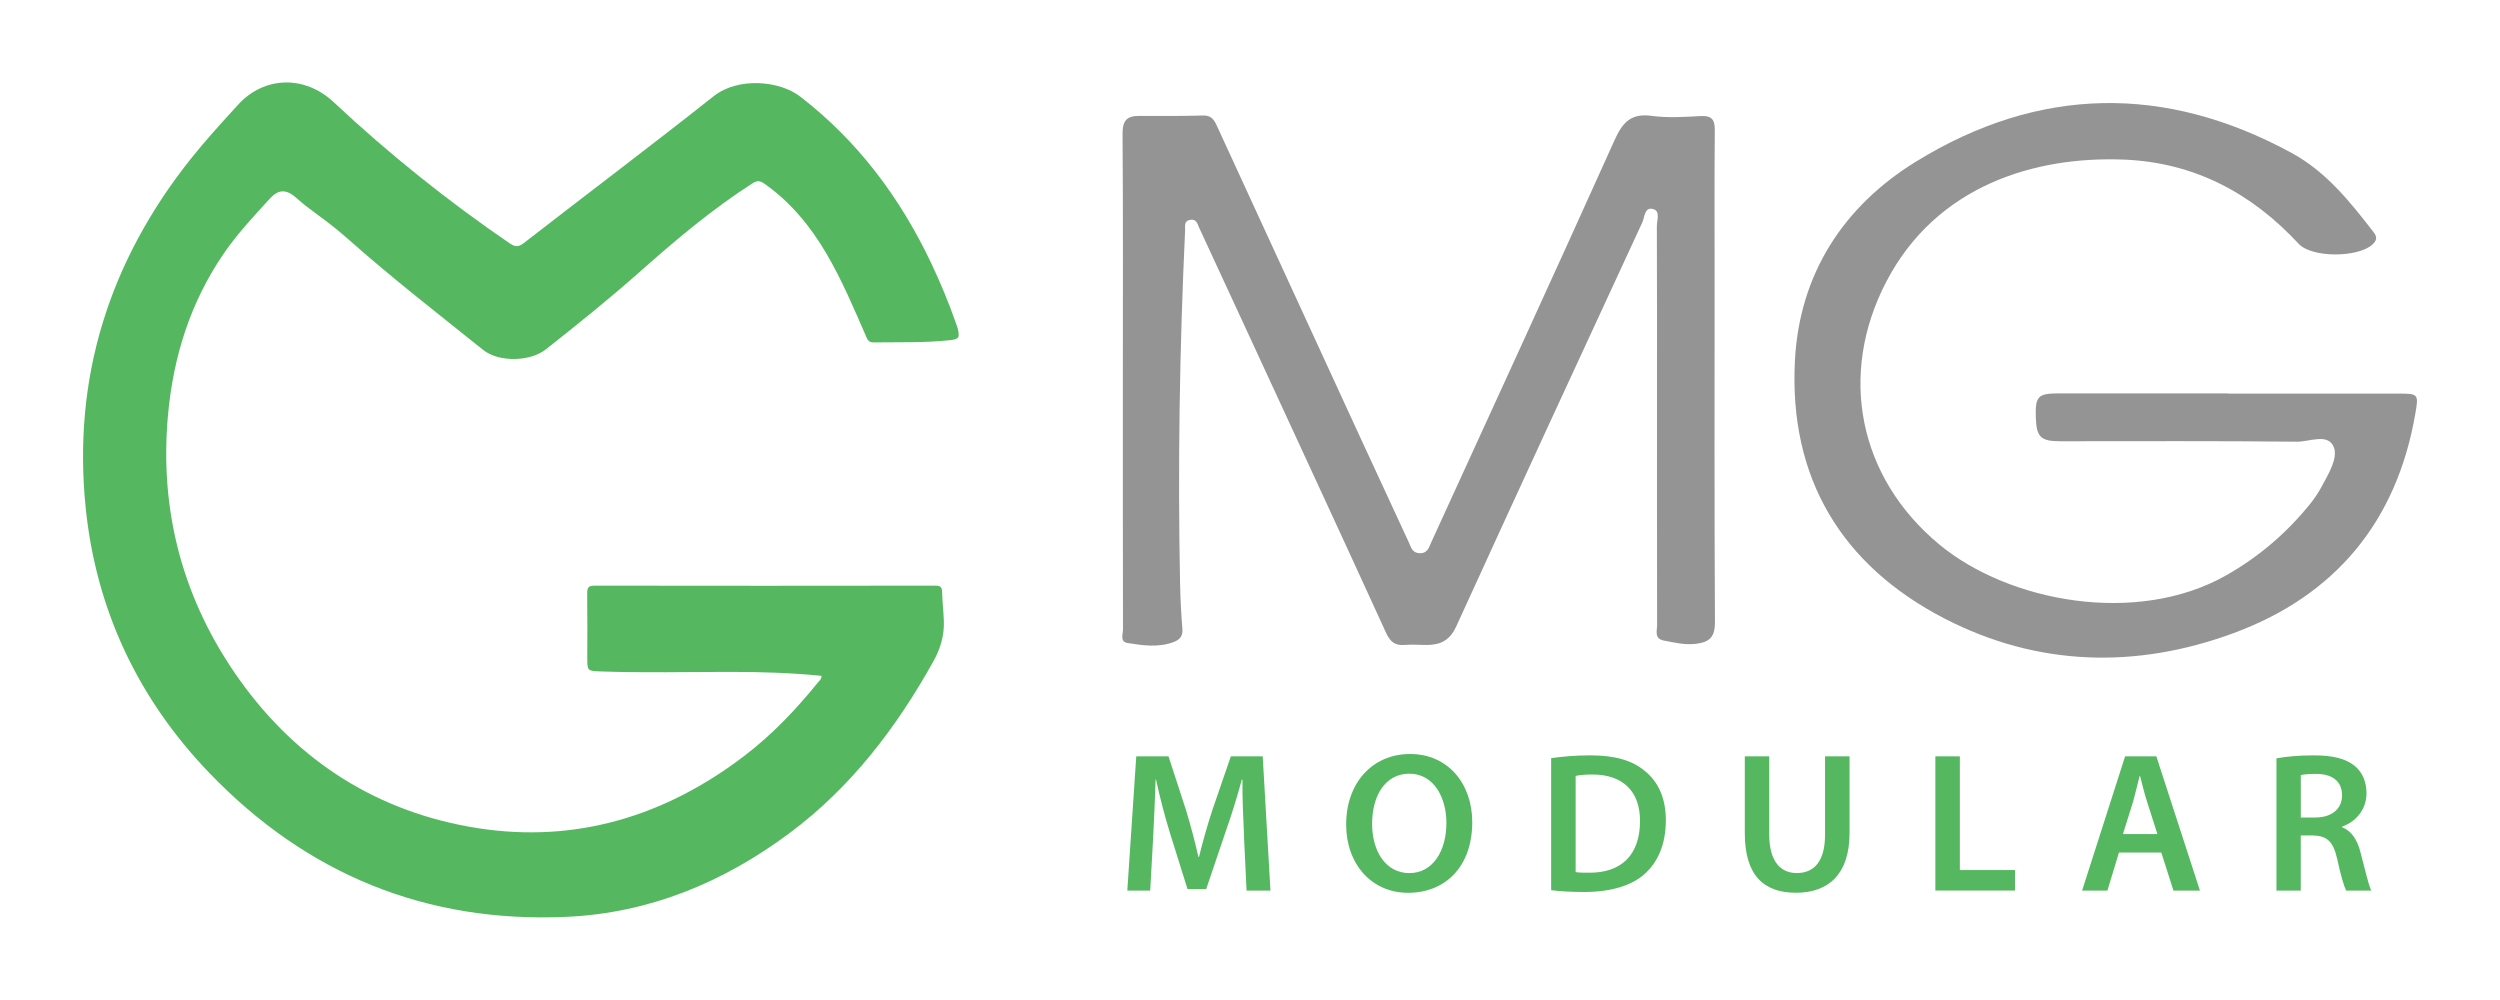 <?xml version="1.0" encoding="utf-8"?>
<!-- Generator: Adobe Illustrator 25.4.1, SVG Export Plug-In . SVG Version: 6.00 Build 0)  -->
<svg version="1.1" id="Capa_1" xmlns="http://www.w3.org/2000/svg" xmlns:xlink="http://www.w3.org/1999/xlink" x="0px" y="0px"
	 viewBox="0 0 500 200" style="enable-background:new 0 0 500 200;" xml:space="preserve">
<style type="text/css">
	.st0{fill:#55B860;}
	.st1{fill:#949494;}
</style>
<path class="st0" d="M164.32,135.17c-6.13-0.62-12.2-0.79-18.29-0.79c-8.62,0-17.24,0.21-25.85-0.09c-2.72-0.09-2.72-0.12-2.72-2.76
	c0-4.28,0.03-8.56-0.02-12.84c-0.01-1.12,0.21-1.56,1.46-1.56c22.7,0.04,45.4,0.03,68.1,0c0.97,0,1.42,0.2,1.43,1.28
	c0.03,1.91,0.27,3.82,0.34,5.73c0.11,2.88-0.65,5.54-2.06,8.07c-7.42,13.33-16.51,25.27-28.85,34.45
	c-13.24,9.85-28.03,15.97-44.57,16.71c-28.08,1.26-51.97-8.53-71.43-28.79c-14.21-14.79-22.6-32.53-24.71-52.89
	c-2.7-26.11,4.7-49.44,21.02-69.94c2.98-3.74,6.22-7.27,9.45-10.81c5.23-5.73,13.31-5.95,19.13-0.5c11,10.3,22.72,19.7,35.15,28.2
	c1.08,0.74,1.75,0.84,2.86-0.03c12.64-9.81,25.41-19.43,37.95-29.35c4.95-3.92,13.22-3.12,17.33,0.05
	c11.54,8.91,19.97,20.2,26.18,33.27c1.86,3.92,3.52,7.92,4.95,12.01c0.13,0.37,0.29,0.74,0.38,1.12c0.44,1.84,0.24,2.14-1.66,2.34
	c-5.05,0.52-10.13,0.37-15.19,0.43c-0.99,0.01-1.22-0.6-1.51-1.27c-2.43-5.57-4.79-11.18-7.87-16.44
	c-3.22-5.5-7.19-10.35-12.46-14.05c-0.87-0.61-1.46-0.63-2.37-0.05c-7.99,5.13-15.23,11.22-22.31,17.5
	c-6.15,5.46-12.56,10.62-19.02,15.71c-3.13,2.47-9.39,2.61-12.53,0.1c-9.14-7.33-18.4-14.51-27.16-22.3
	c-1.94-1.73-3.99-3.3-6.08-4.83c-1.36-1-2.72-2.01-3.97-3.14c-2.09-1.88-3.62-1.99-5.51,0.08c-3.22,3.53-6.5,7.02-9.21,11
	C38.05,60.52,34.66,71.37,33.6,83c-1.76,19.41,3.05,37.17,14.32,52.97c11.7,16.4,27.82,26.56,47.62,29.66
	c19.61,3.06,37.49-2.38,53.28-14.42c5.58-4.25,10.4-9.31,14.8-14.76c0.27-0.33,0.69-0.6,0.69-1.29L164.32,135.17z"/>
<g>
	<path class="st1" d="M224.57,76.16c0-16.47,0.06-32.95-0.06-49.42c-0.02-2.64,0.89-3.57,3.34-3.56c4.27,0.02,8.53,0.04,12.8-0.08
		c1.66-0.04,2.21,0.93,2.77,2.16c9.61,20.9,19.23,41.8,28.85,62.7c3.15,6.85,6.32,13.69,9.5,20.52c0.44,0.94,0.64,2.09,2.12,2.16
		c1.65,0.07,1.91-1.2,2.38-2.23c12.25-26.78,24.56-53.54,36.65-80.4c1.59-3.52,3.25-5.4,7.39-4.84c3.22,0.44,6.55,0.22,9.81,0.04
		c2.3-0.13,2.86,0.76,2.84,2.92c-0.09,9.82-0.04,19.65-0.04,29.48c0,22.93-0.06,45.85,0.07,68.77c0.02,2.97-1.03,4.04-3.77,4.38
		c-2.24,0.28-4.32-0.24-6.45-0.65c-1.96-0.38-1.35-1.94-1.35-3.1c-0.03-15.28-0.02-30.57-0.02-45.85c0-11.31,0.02-22.63-0.03-33.94
		c0-1.18,0.75-3.02-0.76-3.42c-1.72-0.46-1.66,1.63-2.14,2.66c-12.46,26.91-24.9,53.82-37.21,80.8c-1.18,2.59-2.87,3.61-5.42,3.72
		c-1.58,0.07-3.19-0.15-4.76,0c-1.96,0.19-3-0.52-3.84-2.36c-8.95-19.57-18-39.09-27.02-58.63c-3.45-7.47-6.9-14.95-10.37-22.41
		c-0.36-0.77-0.52-1.81-1.78-1.62c-1.33,0.21-1.01,1.28-1.05,2.1c-1.1,23.59-1.48,47.2-1,70.82c0.06,2.97,0.22,5.95,0.46,8.91
		c0.12,1.48-0.55,2.17-1.81,2.64c-3.02,1.11-6.09,0.66-9.12,0.18c-1.64-0.26-0.95-1.76-0.95-2.7c-0.04-16.57-0.03-33.15-0.03-49.72
		V76.16z"/>
	<path class="st1" d="M445.66,78.72c11.31,0,22.63,0,33.94,0c4.12,0,4.16,0.05,3.44,4.16c-3.75,21.53-16.05,36.27-36.34,43.75
		c-19.45,7.17-39.15,6.68-57.73-2.89c-20.68-10.66-31.19-28.17-29.99-51.57c0.89-17.31,9.65-30.89,24.25-39.87
		c24.51-15.07,49.77-15.5,75.12-1.7c6.88,3.75,11.66,9.75,16.35,15.81c0.75,0.97,0.73,1.63-0.22,2.5
		c-2.87,2.63-12.11,2.69-14.75-0.15c-9.46-10.2-20.96-16.28-34.96-16.84c-17.86-0.71-37.49,5.21-47.5,24.4
		c-9.69,18.58-5.57,39.17,10.57,52.56c13.91,11.54,39.55,16.32,57.43,6.17c6.56-3.73,12.16-8.54,16.86-14.4
		c0.86-1.08,1.63-2.26,2.28-3.48c1.32-2.46,3.23-5.56,2.34-7.76c-1.15-2.84-4.86-1.04-7.37-1.07c-15.78-0.17-31.56-0.09-47.33-0.09
		c-3.92,0-4.77-0.84-4.89-4.78c-0.12-4.21,0.43-4.79,4.55-4.79c11.31,0,22.63,0,33.94,0L445.66,78.72z"/>
</g>
<g>
	<path class="st0" d="M248.81,167.17c-0.16-3.46-0.36-7.65-0.32-11.27h-0.12c-0.88,3.27-1.99,6.89-3.19,10.28l-3.94,11.63h-3.74
		l-3.59-11.47c-1.04-3.43-1.99-7.09-2.71-10.44h-0.08c-0.12,3.5-0.28,7.77-0.48,11.43l-0.6,10.79h-4.58l1.79-26.85h6.45l3.51,10.79
		c0.96,3.15,1.79,6.33,2.47,9.32h0.12c0.72-2.91,1.63-6.21,2.67-9.36l3.7-10.75h6.37l1.55,26.85h-4.78l-0.52-10.95L248.81,167.17z"
		/>
	<path class="st0" d="M294.45,164.42c0,9-5.46,14.14-12.83,14.14s-12.39-5.82-12.39-13.66c0-8.28,5.22-14.1,12.79-14.1
		S294.45,156.73,294.45,164.42L294.45,164.42z M274.42,164.78c0,5.5,2.75,9.84,7.45,9.84s7.41-4.42,7.41-10.04
		c0-5.06-2.51-9.84-7.41-9.84S274.42,159.24,274.42,164.78z"/>
	<path class="st0" d="M310.23,151.63c2.19-0.32,4.9-0.56,7.81-0.56c5.02,0,8.44,1.04,10.91,3.11c2.63,2.11,4.22,5.34,4.22,9.88
		c0,4.82-1.63,8.36-4.18,10.68c-2.67,2.43-6.93,3.66-12.15,3.66c-2.83,0-4.98-0.16-6.61-0.36L310.23,151.63L310.23,151.63z
		 M315.13,174.42c0.68,0.12,1.71,0.12,2.71,0.12c6.37,0.04,10.16-3.5,10.16-10.32c0.04-5.89-3.39-9.32-9.52-9.32
		c-1.55,0-2.63,0.12-3.35,0.28V174.42z"/>
	<path class="st0" d="M353.85,151.27v15.65c0,5.26,2.19,7.69,5.5,7.69c3.55,0,5.66-2.43,5.66-7.69v-15.65h4.9v15.33
		c0,8.29-4.26,11.95-10.71,11.95s-10.24-3.47-10.24-11.91v-15.37h4.9H353.85z"/>
	<path class="st0" d="M387.07,151.27h4.9v22.74H403v4.1h-15.93V151.27L387.07,151.27z"/>
	<path class="st0" d="M423.79,170.51l-2.31,7.61h-5.06l8.6-26.85h6.25l8.72,26.85h-5.3l-2.43-7.61H423.79L423.79,170.51z
		 M431.48,166.81l-2.11-6.61c-0.52-1.63-0.96-3.47-1.36-5.02h-0.08c-0.4,1.55-0.84,3.43-1.27,5.02l-2.07,6.61H431.48L431.48,166.81z
		"/>
	<path class="st0" d="M455.3,151.67c1.87-0.36,4.58-0.6,7.41-0.6c3.86,0,6.45,0.64,8.28,2.15c1.47,1.23,2.31,3.11,2.31,5.42
		c0,3.46-2.35,5.81-4.9,6.69v0.12c1.95,0.72,3.11,2.59,3.74,5.18c0.88,3.35,1.59,6.45,2.11,7.49h-5.02c-0.4-0.8-1.08-2.99-1.79-6.33
		c-0.8-3.51-2.03-4.62-4.82-4.7h-2.47v11.03h-4.86v-26.45L455.3,151.67z M460.16,163.5h2.91c3.31,0,5.34-1.75,5.34-4.42
		c0-2.91-2.03-4.3-5.22-4.3c-1.55,0-2.55,0.12-3.03,0.24V163.5z"/>
</g>
</svg>
